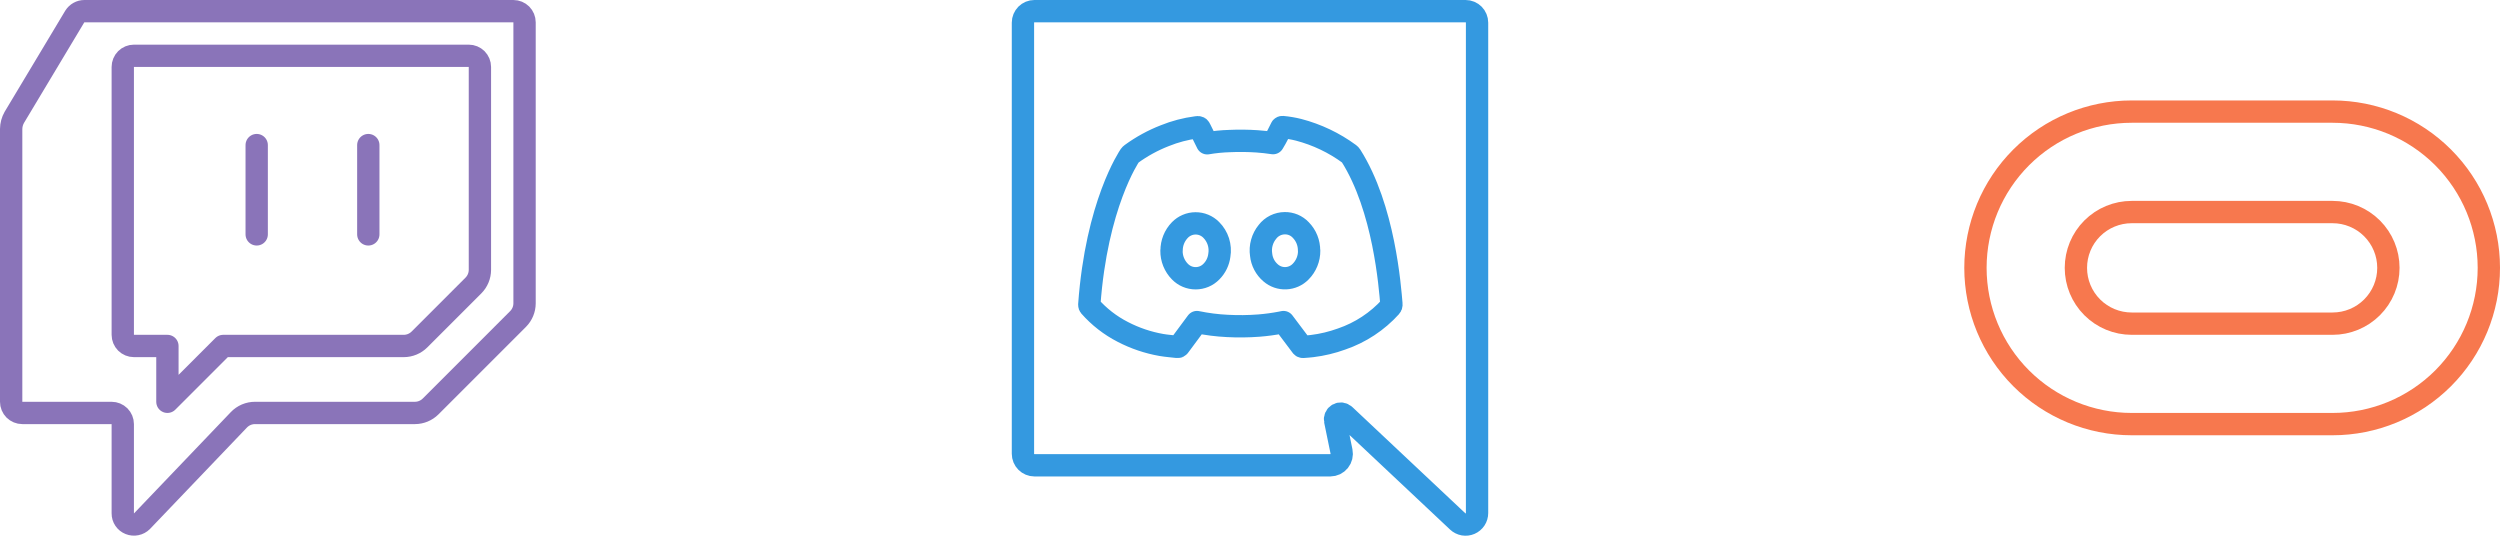 <svg width="112" height="24" viewBox="0 0 112 24" fill="none" xmlns="http://www.w3.org/2000/svg">
<path d="M111.5 12C111.5 13.857 110.763 15.637 109.45 16.95C108.137 18.262 106.357 19 104.5 19H95.5C93.644 19 91.863 18.262 90.55 16.95C89.237 15.637 88.5 13.857 88.5 12C88.5 10.143 89.237 8.363 90.55 7.05C91.863 5.737 93.644 5 95.5 5H104.5C106.357 5 108.137 5.737 109.45 7.05C110.763 8.363 111.5 10.143 111.5 12V12Z" stroke="#F7784E" stroke-linecap="round" stroke-linejoin="round"/>
<path d="M107 12C107 12.663 106.737 13.299 106.268 13.768C105.799 14.237 105.163 14.5 104.5 14.5H95.5C94.837 14.5 94.201 14.237 93.732 13.768C93.263 13.299 93 12.663 93 12C93 11.337 93.263 10.701 93.732 10.232C94.201 9.763 94.837 9.5 95.5 9.5H104.5C105.163 9.5 105.799 9.763 106.268 10.232C106.737 10.701 107 11.337 107 12V12Z" stroke="#F7784E" stroke-linecap="round" stroke-linejoin="round"/>
<path d="M66.172 22.985C66.172 23.085 66.143 23.184 66.088 23.268C66.033 23.352 65.954 23.418 65.862 23.458C65.77 23.498 65.668 23.51 65.569 23.493C65.47 23.475 65.378 23.429 65.305 23.36L60.243 18.6C60.203 18.562 60.153 18.538 60.098 18.531C60.044 18.524 59.988 18.535 59.941 18.561C59.892 18.588 59.854 18.629 59.832 18.679C59.809 18.729 59.803 18.785 59.814 18.839L60.099 20.226C60.114 20.3 60.113 20.378 60.095 20.451C60.077 20.525 60.043 20.594 59.995 20.654C59.948 20.713 59.887 20.761 59.819 20.794C59.75 20.827 59.675 20.844 59.599 20.845H46.342C46.206 20.845 46.075 20.79 45.979 20.694C45.882 20.597 45.828 20.466 45.828 20.33V1.015C45.828 0.947 45.841 0.88 45.867 0.818C45.893 0.756 45.931 0.699 45.978 0.651C46.026 0.603 46.083 0.565 46.145 0.539C46.208 0.513 46.275 0.5 46.342 0.5H65.658C65.726 0.5 65.793 0.513 65.855 0.539C65.918 0.565 65.974 0.603 66.022 0.651C66.07 0.699 66.108 0.756 66.133 0.818C66.159 0.88 66.172 0.947 66.172 1.015V22.985Z" stroke="#3499E0" stroke-linecap="round" stroke-linejoin="round"/>
<path d="M54.083 6.419C54.413 6.362 54.748 6.329 55.083 6.319C55.493 6.3 55.905 6.305 56.315 6.332C56.557 6.349 56.796 6.376 57.033 6.412C57.216 6.117 57.301 5.912 57.407 5.712C57.414 5.705 57.422 5.7 57.431 5.696C57.44 5.693 57.45 5.692 57.46 5.693C57.703 5.715 57.944 5.756 58.181 5.816C59 6.031 59.771 6.398 60.453 6.9C60.478 6.919 60.501 6.942 60.518 6.969C62.012 9.323 62.269 12.854 62.337 13.639C62.339 13.657 62.337 13.676 62.331 13.693C62.325 13.71 62.316 13.726 62.303 13.739C61.705 14.401 60.947 14.9 60.103 15.188C59.676 15.343 59.234 15.449 58.784 15.504C58.646 15.521 58.508 15.53 58.37 15.54C58.361 15.54 58.351 15.539 58.343 15.535C58.334 15.531 58.326 15.526 58.32 15.519C58.045 15.157 57.775 14.791 57.5 14.429L57.388 14.452C57.06 14.515 56.729 14.56 56.397 14.586C55.927 14.622 55.455 14.627 54.985 14.602C54.527 14.58 54.072 14.522 53.623 14.429C53.357 14.791 53.086 15.148 52.823 15.508C52.816 15.52 52.806 15.529 52.793 15.535C52.781 15.541 52.767 15.543 52.754 15.541C52.511 15.512 52.267 15.496 52.027 15.454C51.425 15.348 50.842 15.151 50.3 14.869C49.74 14.582 49.238 14.192 48.822 13.72C48.807 13.702 48.799 13.679 48.8 13.655C49.125 9.155 50.583 7.021 50.62 6.962C50.637 6.938 50.658 6.917 50.682 6.9C51.144 6.563 51.648 6.287 52.182 6.079C52.637 5.895 53.113 5.769 53.6 5.706C53.722 5.691 53.722 5.691 53.777 5.801C53.851 5.955 53.927 6.11 54.083 6.419ZM52.483 11.232C52.481 11.405 52.513 11.577 52.578 11.738C52.643 11.898 52.738 12.044 52.86 12.168C52.952 12.262 53.061 12.338 53.182 12.389C53.303 12.44 53.434 12.466 53.565 12.466C53.697 12.466 53.827 12.44 53.948 12.389C54.069 12.338 54.179 12.262 54.271 12.168C54.467 11.971 54.592 11.715 54.626 11.439C54.661 11.233 54.646 11.022 54.583 10.823C54.519 10.625 54.409 10.444 54.261 10.297C54.169 10.204 54.06 10.131 53.939 10.081C53.819 10.031 53.69 10.006 53.56 10.007C53.429 10.007 53.3 10.034 53.18 10.085C53.06 10.136 52.952 10.21 52.861 10.303C52.619 10.551 52.484 10.885 52.487 11.232H52.483ZM58.646 11.232C58.648 11.059 58.616 10.888 58.552 10.728C58.488 10.568 58.392 10.423 58.271 10.3C58.179 10.203 58.069 10.127 57.946 10.075C57.824 10.024 57.692 9.998 57.559 10C57.409 10.001 57.261 10.036 57.126 10.103C56.992 10.169 56.874 10.266 56.783 10.385C56.666 10.526 56.581 10.69 56.532 10.867C56.482 11.043 56.471 11.228 56.498 11.409C56.53 11.727 56.684 12.02 56.928 12.227C57.116 12.39 57.36 12.475 57.608 12.464C57.857 12.454 58.093 12.349 58.267 12.171C58.39 12.048 58.487 11.901 58.553 11.739C58.619 11.578 58.652 11.405 58.65 11.231L58.646 11.232Z" stroke="#3499E0" stroke-linecap="round" stroke-linejoin="round"/>
<g clip-path="url(#clip0_234_190)">
<path d="M0.5 5.78C0.502 5.598 0.55 5.419 0.64 5.26L3.35 0.74C3.396 0.667 3.459 0.607 3.534 0.565C3.609 0.523 3.694 0.5 3.78 0.5H23C23.133 0.5 23.26 0.553 23.354 0.646C23.447 0.74 23.5 0.867 23.5 1V13.59C23.499 13.852 23.395 14.104 23.21 14.29L19.29 18.21C19.104 18.395 18.852 18.499 18.59 18.5H11.43C11.294 18.499 11.159 18.526 11.033 18.579C10.907 18.633 10.794 18.711 10.7 18.81L6.36 23.35C6.289 23.42 6.199 23.468 6.101 23.487C6.004 23.507 5.902 23.497 5.81 23.46C5.718 23.424 5.639 23.36 5.584 23.278C5.528 23.196 5.499 23.099 5.5 23V19C5.5 18.867 5.447 18.74 5.354 18.646C5.26 18.553 5.133 18.5 5 18.5H1C0.867 18.5 0.74 18.447 0.646 18.354C0.553 18.26 0.5 18.133 0.5 18V5.78Z" stroke="#8A74B9" stroke-linecap="round" stroke-linejoin="round"/>
<path d="M6 2.5C5.867 2.5 5.74 2.553 5.646 2.646C5.553 2.74 5.5 2.867 5.5 3V15C5.5 15.133 5.553 15.26 5.646 15.354C5.74 15.447 5.867 15.5 6 15.5H7.5V18L10 15.5H18.09C18.352 15.499 18.604 15.395 18.79 15.21L21.21 12.79C21.395 12.604 21.499 12.352 21.5 12.09V3C21.5 2.867 21.447 2.74 21.354 2.646C21.26 2.553 21.133 2.5 21 2.5H6Z" stroke="#8A74B9" stroke-linecap="round" stroke-linejoin="round"/>
<path d="M11.5 6.5V10.5" stroke="#8A74B9" stroke-linecap="round" stroke-linejoin="round"/>
<path d="M16.5 6.5V10.5" stroke="#8A74B9" stroke-linecap="round" stroke-linejoin="round"/>
</g>
<defs>
<clipPath id="clip0_234_190">
<rect width="24" height="24" fill="white"/>
</clipPath>
</defs>
</svg>
